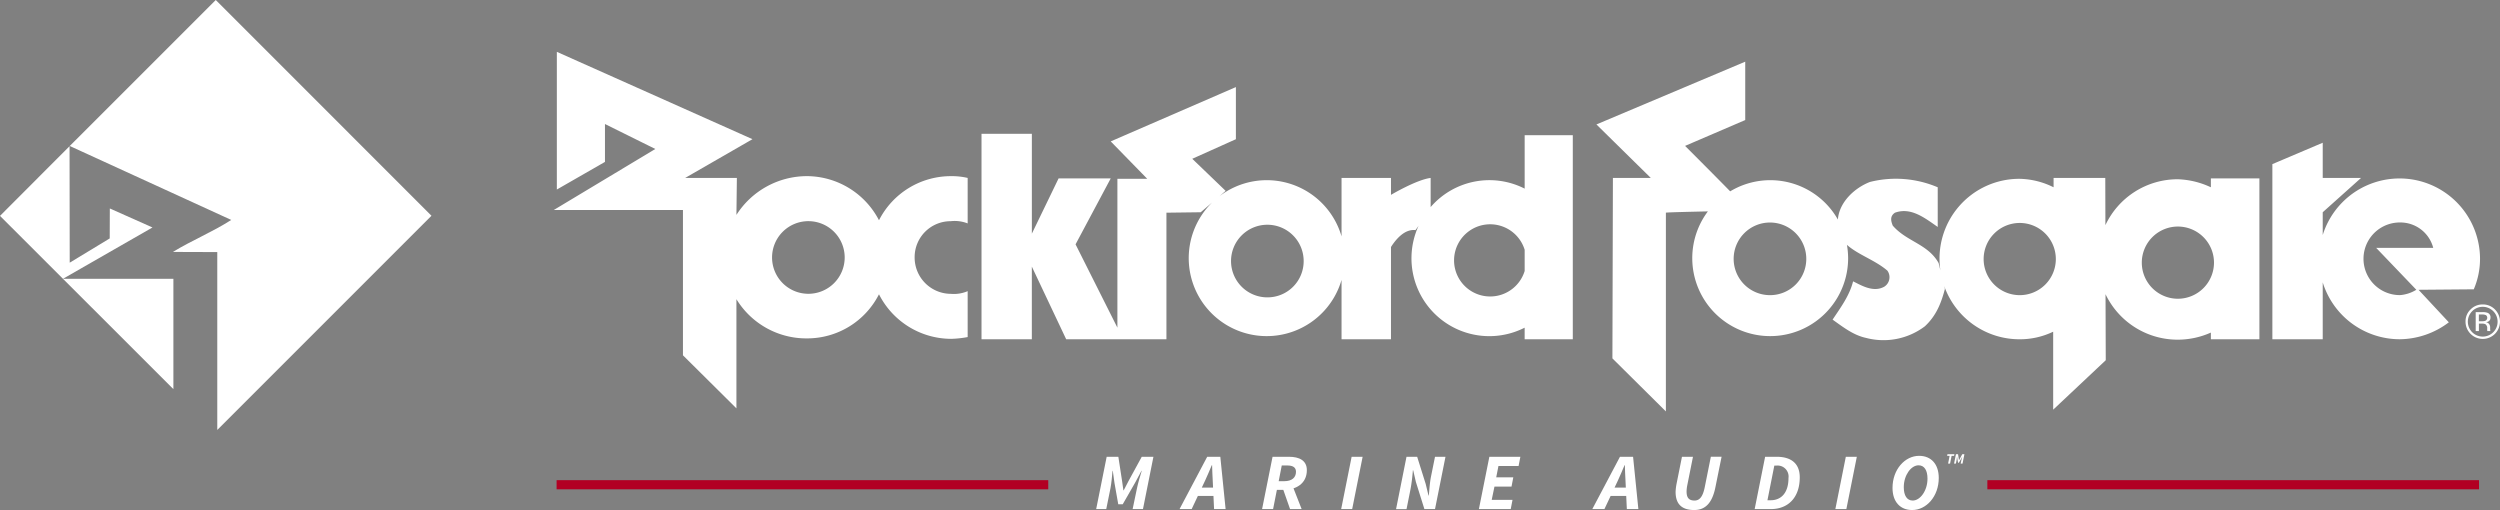 <svg id="Layer_1" data-name="Layer 1" xmlns="http://www.w3.org/2000/svg" viewBox="0 0 561.022 114.457">
  <rect x="0" y="0" width="561.022" height="114.457" fill="#808080" stroke="none"/>
  <defs>
    <style>
      .cls-1 {
        fill: #fff;
      }

      .cls-2 {
        fill: #b20023;
      }
    </style>
  </defs>
  <title>rfmarine_logo_header</title>
  <g>
    <path class="cls-1" d="M227.034,87.408a18.306,18.306,0,0,0-16.2-9.9,18.794,18.794,0,0,0-15.792,8.7l.1-8.3h-11.6l15.1-8.695-43.9-19.6v30.9l10.8-6.2v-8.5l11.3,5.6-22.8,13.7h29v32.6l12,11.907v-24.5a18.372,18.372,0,0,0,15.792,8.8,18.076,18.076,0,0,0,16.2-9.9,18.2,18.2,0,0,0,16.2,10,23.186,23.186,0,0,0,3.7-.4v-10.3a7.863,7.863,0,0,1-3.8.6,8.155,8.155,0,0,1-8.1-8.2,8.066,8.066,0,0,1,8.1-8.1,7.891,7.891,0,0,1,3.8.5V77.91a15.612,15.612,0,0,0-3.7-.4,18.106,18.106,0,0,0-16.2,9.9m-15.845,16.5a8.149,8.149,0,1,1,8.149-8.146,8.151,8.151,0,0,1-8.149,8.146m314.733-23.9a18.714,18.714,0,0,0-7.4-1.8,17.9,17.9,0,0,0-16.268,10.3l-.029-10.6h-11.6v2.1a17.72,17.72,0,0,0-7.6-1.9,17.9,17.9,0,0,0-17.8,20.557l-.4-1.656c-2.4-4.3-7.194-4.8-10.293-8.4-.4-1-.7-2.1.5-2.9,3.6-1.3,6.7,1.2,9.593,3.2v-8.9a23.928,23.928,0,0,0-15.2-1.2c-3.4,1.3-6.9,4.5-7.2,8.4a.294.294,0,0,0,0,.047,17.437,17.437,0,0,0-24.175-6.338c-3.477-3.557-10.122-10.2-10.122-10.2l13.5-5.8V51.821L388.033,65.908l12.2,12h-8.5l-.111,40.5,12,11.9V85.711c0-.088,7.465-.252,9.424-.292a17.488,17.488,0,1,0,31.472,10.5,18.1,18.1,0,0,0-.266-2.986c2.591,2.277,6.286,3.394,9.073,5.782a2.52,2.52,0,0,1-.693,3.6c-2.512,1.406-5.312-.394-7-1.2-.8,3.2-2.8,5.894-4.6,8.591,2.4,1.712,4.7,3.507,7.51,4.106a15.391,15.391,0,0,0,13.189-2.6c2.593-2.394,3.695-5.3,4.507-8.395l-.16-.66a17.9,17.9,0,0,0,16.954,11.96,17.16,17.16,0,0,0,7.5-1.7v17.5l11.8-11.1L502.281,104a17.925,17.925,0,0,0,16.238,10.207,18.256,18.256,0,0,0,7.4-1.592v1.5h10.893v-36.1H525.922v2m-98.894,24.2a8.149,8.149,0,1,1,8.1-8.147,8.126,8.126,0,0,1-8.1,8.147m56,0a8.1,8.1,0,1,1,8.1-8.1,8.1,8.1,0,0,1-8.1,8.1m35.493.806a8.1,8.1,0,1,1,8.1-8.1,8.11,8.11,0,0,1-8.1,8.1M371.93,80.312a17.419,17.419,0,0,0-21.1,4.14V77.91c-3.2.41-8.9,3.8-8.9,3.8v-3.8H330.836v13.12a17.467,17.467,0,0,0-27.418-9l1.412-1.214-7.494-7.2,9.791-4.395v-11.7L279.037,69.711l8.2,8.4h-6.7v33.4l-9.39-18.7,7.894-14.8h-11.7l-6,12.4v-22.4H250.043v46.1h11.292v-16.3l7.705,16.3h22.5v-28.4l7.7-.1,2.563-2.2A17.494,17.494,0,1,0,330.836,100.8v13.316H341.93v-20.7c1.009-1.6,3-4.1,5.5-3.795l.689-.958a17.472,17.472,0,0,0,23.807,22.853v2.6h10.806v-45.8H371.93v12m0,18.478a8.1,8.1,0,1,1,0-4.761v4.761m-57.7,5.919a8.149,8.149,0,1,1,8.106-8.151,8.122,8.122,0,0,1-8.106,8.151m270.684-1.8a17.352,17.352,0,0,0,1.408-6.894,18.057,18.057,0,0,0-35.3-5.293V85.612l8.6-7.7h-8.6v-7.9l-11.3,4.8v39.3h11.3V101.348a18.105,18.105,0,0,0,17.3,12.763,18.479,18.479,0,0,0,11-3.8l-6.8-7.3,12.4-.106m-16.6,1.3a8.149,8.149,0,1,1,0-16.3,7.617,7.617,0,0,1,7.5,5.705H563.021l9.005,9.4a8.186,8.186,0,0,1-3.71,1.2m21.358,3.214a3.764,3.764,0,0,0-2.754-1.122,3.718,3.718,0,0,0-2.723,1.122,3.674,3.674,0,0,0-1.128,2.732,3.866,3.866,0,0,0,6.6,2.748,3.889,3.889,0,0,0,0-5.48m-.375,5.108a3.34,3.34,0,0,1-5.706-2.371,3.341,3.341,0,0,1,3.335-3.329,3.344,3.344,0,0,1,2.37,5.7m-.622-3.275a1.047,1.047,0,0,0-.656-1.076,3.209,3.209,0,0,0-1.172-.158h-1.493v4.253h.719V110.6h.61a1.908,1.908,0,0,1,.844.135,1.048,1.048,0,0,1,.408.975v.336l.016.137a.162.162,0,0,1,0,.047l.018.041h.7l-.023-.054a.578.578,0,0,1-.036-.221c-.006-.113-.009-.219-.009-.316v-.308a1.23,1.23,0,0,0-.233-.663,1.018,1.018,0,0,0-.72-.414,1.617,1.617,0,0,0,.611-.207.918.918,0,0,0,.408-.836m-1.169.723a2.226,2.226,0,0,1-.735.095h-.7v-1.52h.66a2.092,2.092,0,0,1,.935.157.741.741,0,0,1-.163,1.268Z" transform="translate(-29.782 -37.981)"/>
    <g>
      <polygon class="cls-1" points="34.218 51.045 24.645 46.78 24.623 53.504 15.645 58.948 15.608 32.805 0 48.445 38.91 87.323 38.91 62.558 14.14 62.558 34.218 51.045"/>
      <path class="cls-1" d="M45.433,70.743,81.677,87.336c-4.242,2.728-8.847,4.581-13.091,7.181l9.955.033,0,39.915L126.609,86.4,78.2,37.981Z" transform="translate(-29.782 -37.981)"/>
    </g>
  </g>
  <rect class="cls-2" x="124.905" y="107.754" width="110.332" height="2.053"/>
  <rect class="cls-2" x="445.98" y="107.754" width="110.332" height="2.053"/>
  <g>
    <path class="cls-1" d="M467.295,140.277h-.556l.071-.377h1.56l-.075.377h-.556l-.345,1.742h-.445Z" transform="translate(-29.782 -37.981)"/>
    <path class="cls-1" d="M468.713,139.9h.471l.153.978.055.38h.013l.2-.38.533-.978h.475l-.426,2.119h-.416l.175-.842c.042-.211.127-.5.192-.709h-.01l-.263.488-.5.868h-.179l-.156-.868-.065-.488h-.013c-.019.208-.042.5-.084.709l-.169.842h-.409Z" transform="translate(-29.782 -37.981)"/>
  </g>
  <g>
    <path class="cls-1" d="M278.13,140.486h2.621l.833,5.416.3,2.107h.072l1.093-2.107,2.952-5.416h2.621l-2.347,11.735h-2.32l.974-4.663c.246-1.18.705-2.784,1.07-3.928h-.058l-1.449,2.705-2.764,4.813h-1l-.851-4.813-.373-2.705h-.058c-.105,1.15-.241,2.777-.466,3.928l-.944,4.663h-2.261Z" transform="translate(-29.782 -37.981)"/>
    <path class="cls-1" d="M300.689,140.486h2.943l1.187,11.735h-2.588l-.3-6.359c-.056-1.154-.117-2.255-.143-3.488h-.071c-.513,1.209-.966,2.321-1.515,3.488l-3,6.359h-2.719Zm-2.677,6.922h5.368l-.435,1.863h-5.374Z" transform="translate(-29.782 -37.981)"/>
    <path class="cls-1" d="M315.354,140.486h3.683c2.3,0,4.014.816,4.014,3,0,3.076-2.5,4.428-5.236,4.428h-1.488l-.85,4.306h-2.469Zm2.623,5.478c1.745,0,2.635-.839,2.635-2.114,0-.984-.7-1.413-1.959-1.413h-1.234l-.688,3.526Zm-.407,1.381,1.78-1.581,2.531,6.457h-2.6Z" transform="translate(-29.782 -37.981)"/>
    <path class="cls-1" d="M333.1,140.486h2.469l-2.347,11.735h-2.469Z" transform="translate(-29.782 -37.981)"/>
    <path class="cls-1" d="M345.413,140.486h2.393l1.919,6.11.626,2.584h.072c.121-1.235.212-2.892.487-4.245l.9-4.449h2.351l-2.348,11.735h-2.386l-1.912-6.1-.6-2.6h-.072a40.441,40.441,0,0,1-.522,4.209l-.9,4.5h-2.35Z" transform="translate(-29.782 -37.981)"/>
    <path class="cls-1" d="M364.007,140.486h6.959l-.4,2.07h-4.521l-.5,2.547h3.833l-.4,2.07h-3.827l-.618,2.977h4.67l-.4,2.07H361.66Z" transform="translate(-29.782 -37.981)"/>
    <path class="cls-1" d="M393.316,140.486h2.943l1.187,11.735h-2.588l-.3-6.359c-.056-1.154-.117-2.255-.143-3.488h-.071c-.513,1.209-.966,2.321-1.515,3.488l-3,6.359h-2.719Zm-2.677,6.922h5.368l-.435,1.863H390.2Z" transform="translate(-29.782 -37.981)"/>
    <path class="cls-1" d="M407.231,140.486H409.7l-1.286,6.429a8.043,8.043,0,0,0-.15,1.358c0,1.328.468,2.035,1.783,2.035,1.133,0,1.868-.85,2.3-3.024l1.364-6.8h2.409l-1.37,6.763c-.708,3.6-2.259,5.188-4.771,5.188-2.771,0-4.18-1.32-4.18-4.081a12.364,12.364,0,0,1,.233-1.892Z" transform="translate(-29.782 -37.981)"/>
    <path class="cls-1" d="M425.891,140.486h2.585c3.276,0,5.188,1.517,5.188,4.609,0,4.627-2.694,7.126-6.456,7.126h-3.663Zm1.263,9.754c2.256,0,3.981-1.566,3.981-4.99a2.466,2.466,0,0,0-2.725-2.783h-.455l-1.544,7.772Z" transform="translate(-29.782 -37.981)"/>
    <path class="cls-1" d="M444,140.486h2.469l-2.347,11.735h-2.469Z" transform="translate(-29.782 -37.981)"/>
    <path class="cls-1" d="M454.479,147.474c0-4.148,2.788-7.2,5.968-7.2,2.682,0,4.41,1.845,4.41,4.963,0,4.148-2.788,7.2-5.968,7.2C456.207,152.438,454.479,150.592,454.479,147.474Zm7.85-2.08c0-1.864-.705-2.995-2.007-2.995-1.669,0-3.314,2.194-3.314,4.914,0,1.864.705,2.995,2.007,2.995C460.683,150.308,462.328,148.114,462.328,145.394Z" transform="translate(-29.782 -37.981)"/>
  </g>
</svg>
